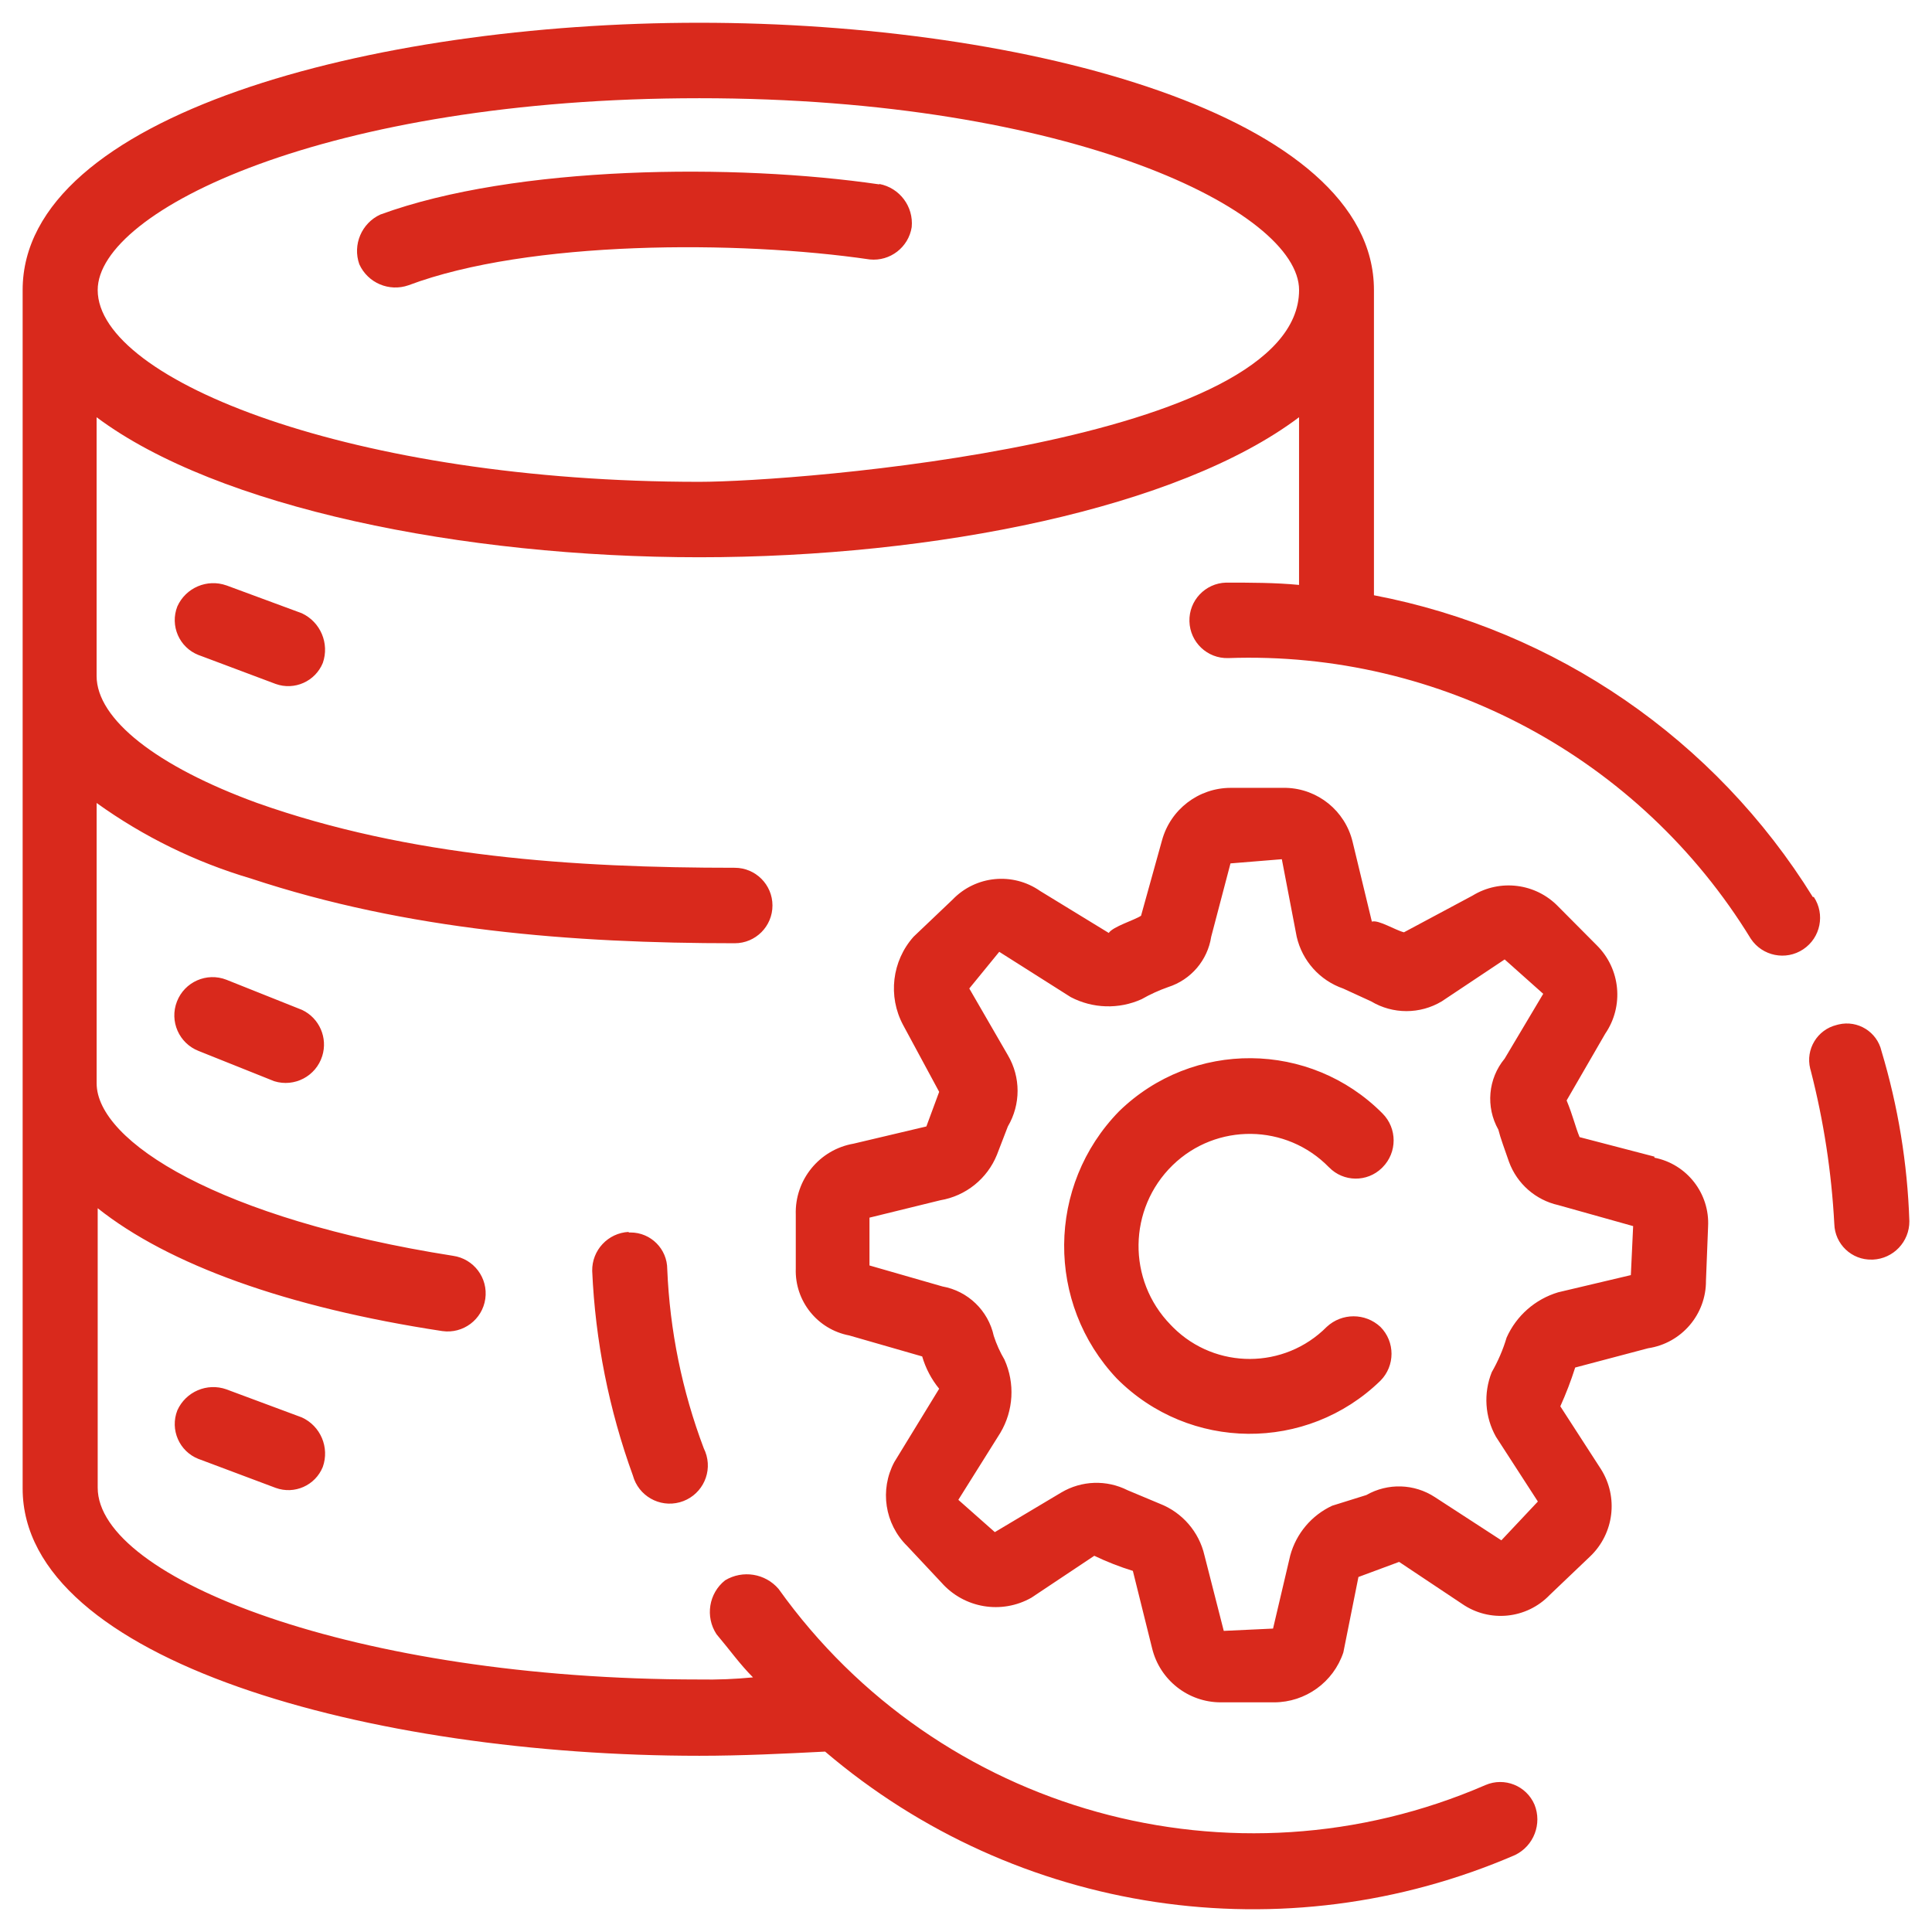 <?xml version="1.0" encoding="UTF-8"?>
<svg xmlns="http://www.w3.org/2000/svg" id="Layer_1" data-name="Layer 1" viewBox="0 0 512 512">
  <defs>
    <style> .cls-1 { fill: #d9291c; } </style>
  </defs>
  <path class="cls-1" d="M233,48.86c-38-5.56-96.44-5.11-132.22,8-4.97,2.3-7.38,8-5.56,13.17,2.25,4.96,7.92,7.37,13.06,5.56,31.78-11.94,87.39-11.94,122.22-6.83,5.38.54,10.26-3.21,11.11-8.56.53-5.45-3.18-10.41-8.56-11.44l-.06.11ZM480.44,237.75c-25.88-41.77-68.07-70.78-116.33-80v-80.89c0-46.28-91.94-70.83-178.78-70.83S6,30.58,6,76.86v317.61c0,45.72,92.5,70.83,179.33,70.83,11.11,0,22.72-.56,33.33-1.11,50.75,43.26,121.69,53.89,182.89,27.39,4.93-2.42,7.16-8.24,5.11-13.33-2.15-5.02-7.96-7.35-12.98-5.2-.02.01-.05.02-.07.03-66.88,28.98-144.91,7.31-187.28-52-3.53-4.12-9.52-5.08-14.17-2.28-4.34,3.45-5.32,9.65-2.28,14.28,3.39,4,6.22,8,9.67,11.44-4.73.46-9.47.65-14.22.56-91.39,0-159.44-26.83-159.44-50.83v-74.06c18.72,14.89,50,26.28,91.33,32.56,5.51.78,10.61-3.05,11.39-8.56.78-5.51-3.05-10.61-8.56-11.39-61.83-9.72-94.44-30.28-94.44-45.72v-74.28c12.39,8.91,26.2,15.67,40.83,20,41.44,13.72,85.11,17.17,128.28,17.17,5.52,0,10-4.49,9.99-10.01,0-5.52-4.48-9.99-9.99-9.99-42.56,0-86.28-2.89-126.56-17.17-26.67-9.72-42.56-22.22-42.56-33.67v-68.56c32.06,24,97.06,37.11,159.72,37.11s127.11-13.11,158.94-37.11v44.44c-6.28-.61-13.06-.61-19.33-.61-5.52.15-9.88,4.75-9.72,10.28s4.75,9.88,10.28,9.72c56.21-2,109.13,26.42,138.5,74.39,3.07,4.6,9.29,5.85,13.89,2.78s5.85-9.29,2.78-13.89l-.22.06ZM185.33,127.69c-91.39,0-159.44-26.83-159.44-50.83,0-21.11,60.72-50.83,159.44-50.83s158.94,30,158.94,50.83c0,40.56-133.33,50.83-158.94,50.83ZM166.61,326.47c-5.48.27-9.76,4.84-9.67,10.33.81,18.52,4.45,36.8,10.78,54.22,1.47,5.39,7.03,8.57,12.41,7.1,5.39-1.47,8.57-7.03,7.1-12.41-.18-.66-.43-1.3-.73-1.91-5.74-15.2-9-31.21-9.67-47.44,0-5.37-4.34-9.73-9.71-9.74-.17,0-.34,0-.51.01v-.17ZM498.61,278.52c-1.19-5.08-6.28-8.23-11.36-7.03-.18.04-.36.09-.53.14-5.13,1.26-8.26,6.43-7,11.56.05.21.11.41.17.61,3.41,13.28,5.49,26.86,6.22,40.56.15,5.37,4.62,9.6,9.98,9.45.08,0,.16,0,.24,0,5.43-.24,9.7-4.73,9.67-10.17-.5-15.29-2.99-30.46-7.39-45.11ZM352.22,309.36c3.81,3.91,10.07,3.99,13.98.18.06-.06.12-.12.18-.18,3.93-3.95,3.93-10.33,0-14.28-19.18-19.31-50.34-19.56-69.83-.56-19.17,19.63-19.41,50.9-.56,70.83,19.2,19.28,50.33,19.53,69.83.56,3.93-3.95,3.93-10.33,0-14.28-4.01-3.73-10.21-3.73-14.22,0-11.2,11.28-29.42,11.35-40.7.15-.23-.23-.46-.47-.69-.71-11.52-11.82-11.28-30.74.54-42.27,0,0,0,0,.01-.01,11.6-11.28,30.15-11.03,41.44.56ZM438.44,306.52l-19.83-5.17c-1.17-2.83-1.72-5.56-3.44-9.72l10.22-17.67c5.02-7.33,4.08-17.19-2.22-23.44l-10.22-10.28c-5.96-6.18-15.41-7.38-22.72-2.89l-18.17,9.72c-2.28-.56-6.78-3.39-8.5-2.83l-5.11-21.17c-1.98-8.19-9.19-14.04-17.61-14.28h-14.72c-8.49.02-15.92,5.7-18.17,13.89l-5.56,20c-1.72,1.17-7.39,2.83-8.56,4.56l-18.17-11.11c-7.25-5.06-17.1-4.1-23.22,2.28l-10.33,9.83c-5.74,6.44-6.85,15.78-2.78,23.39l9.56,17.72-3.39,9.17-19.28,4.56c-9.09,1.57-15.63,9.61-15.33,18.83v14.28c-.29,8.59,5.72,16.11,14.17,17.72l19.33,5.56c.91,3.13,2.44,6.04,4.5,8.56l-11.89,19.44c-3.92,7.34-2.54,16.38,3.39,22.22l9.11,9.72c6,6.8,15.94,8.47,23.83,4l16.67-11.11c3.3,1.58,6.72,2.92,10.22,4l5.11,20.56c2.05,8.37,9.55,14.27,18.17,14.28h14.17c8.31-.02,15.69-5.34,18.33-13.22l4-20,10.78-4,16.67,11.11c7.26,5.03,17.1,4.04,23.22-2.33l10.78-10.28c6.29-6.04,7.48-15.67,2.83-23.06l-10.78-16.67c1.51-3.35,2.83-6.78,3.94-10.28l19.33-5.11c8.87-1.33,15.4-8.98,15.33-17.94l.56-14.28c.47-8.78-5.59-16.58-14.22-18.28v-.28ZM432.22,337.91l-19.28,4.56c-6.09,1.82-11.08,6.2-13.67,12-.95,3.2-2.28,6.28-3.94,9.17-2.23,5.58-1.83,11.87,1.11,17.11l11.11,17.17-9.67,10.28-17.61-11.44c-5.47-3.59-12.49-3.8-18.17-.56l-9.06,2.83c-5.46,2.54-9.52,7.36-11.11,13.17l-4.56,19.39-13.06.61-5.11-20c-1.44-6.26-5.9-11.4-11.89-13.72l-8.5-3.56c-5.57-2.81-12.19-2.58-17.56.61l-17.61,10.5-9.67-8.56,11.11-17.72c3.53-5.91,3.94-13.17,1.11-19.44-1.17-1.98-2.12-4.09-2.83-6.28-1.47-6.72-6.84-11.9-13.61-13.11l-19.33-5.56v-12.67l18.78-4.61c6.75-1.14,12.43-5.7,15-12.06l2.89-7.5c3.44-5.83,3.44-13.06,0-18.89l-10.22-17.67,7.94-9.72,18.94,12c5.84,3.06,12.77,3.27,18.78.56,2.25-1.28,4.61-2.36,7.06-3.22,6.02-1.93,10.43-7.09,11.39-13.33l5.11-19.44,13.61-1.11,3.94,20.56c1.48,6.39,6.13,11.58,12.33,13.72l7.39,3.39c5.76,3.45,12.96,3.45,18.72,0l16.67-11.11,10.22,9.11-10.22,17.17c-4.41,5.32-5.07,12.82-1.67,18.83.56,2.28,1.67,5.17,2.83,8.56,2.13,5.78,7.04,10.09,13.06,11.44l19.83,5.56-.61,13ZM60,368.19c-5.12-1.81-10.77.61-13,5.56-2.01,5.11.5,10.88,5.61,12.89.2.08.4.15.61.22l19.83,7.44c4.98,1.82,10.51-.63,12.5-5.56,1.82-5.15-.59-10.84-5.56-13.11l-20-7.44ZM60,259.64c-5.22-2.03-11.09.56-13.11,5.78-2.03,5.22.56,11.09,5.78,13.11h0l20,8c5.36,1.67,11.06-1.32,12.73-6.68,1.51-4.83-.77-10.04-5.34-12.21l-20.06-8ZM60,155.14c-5.12-1.81-10.77.61-13,5.56-2.01,5.11.5,10.88,5.61,12.89.2.08.4.15.61.22l19.83,7.44c4.98,1.79,10.49-.66,12.5-5.56,1.8-5.16-.6-10.85-5.56-13.17l-20-7.39Z"></path>
</svg>
